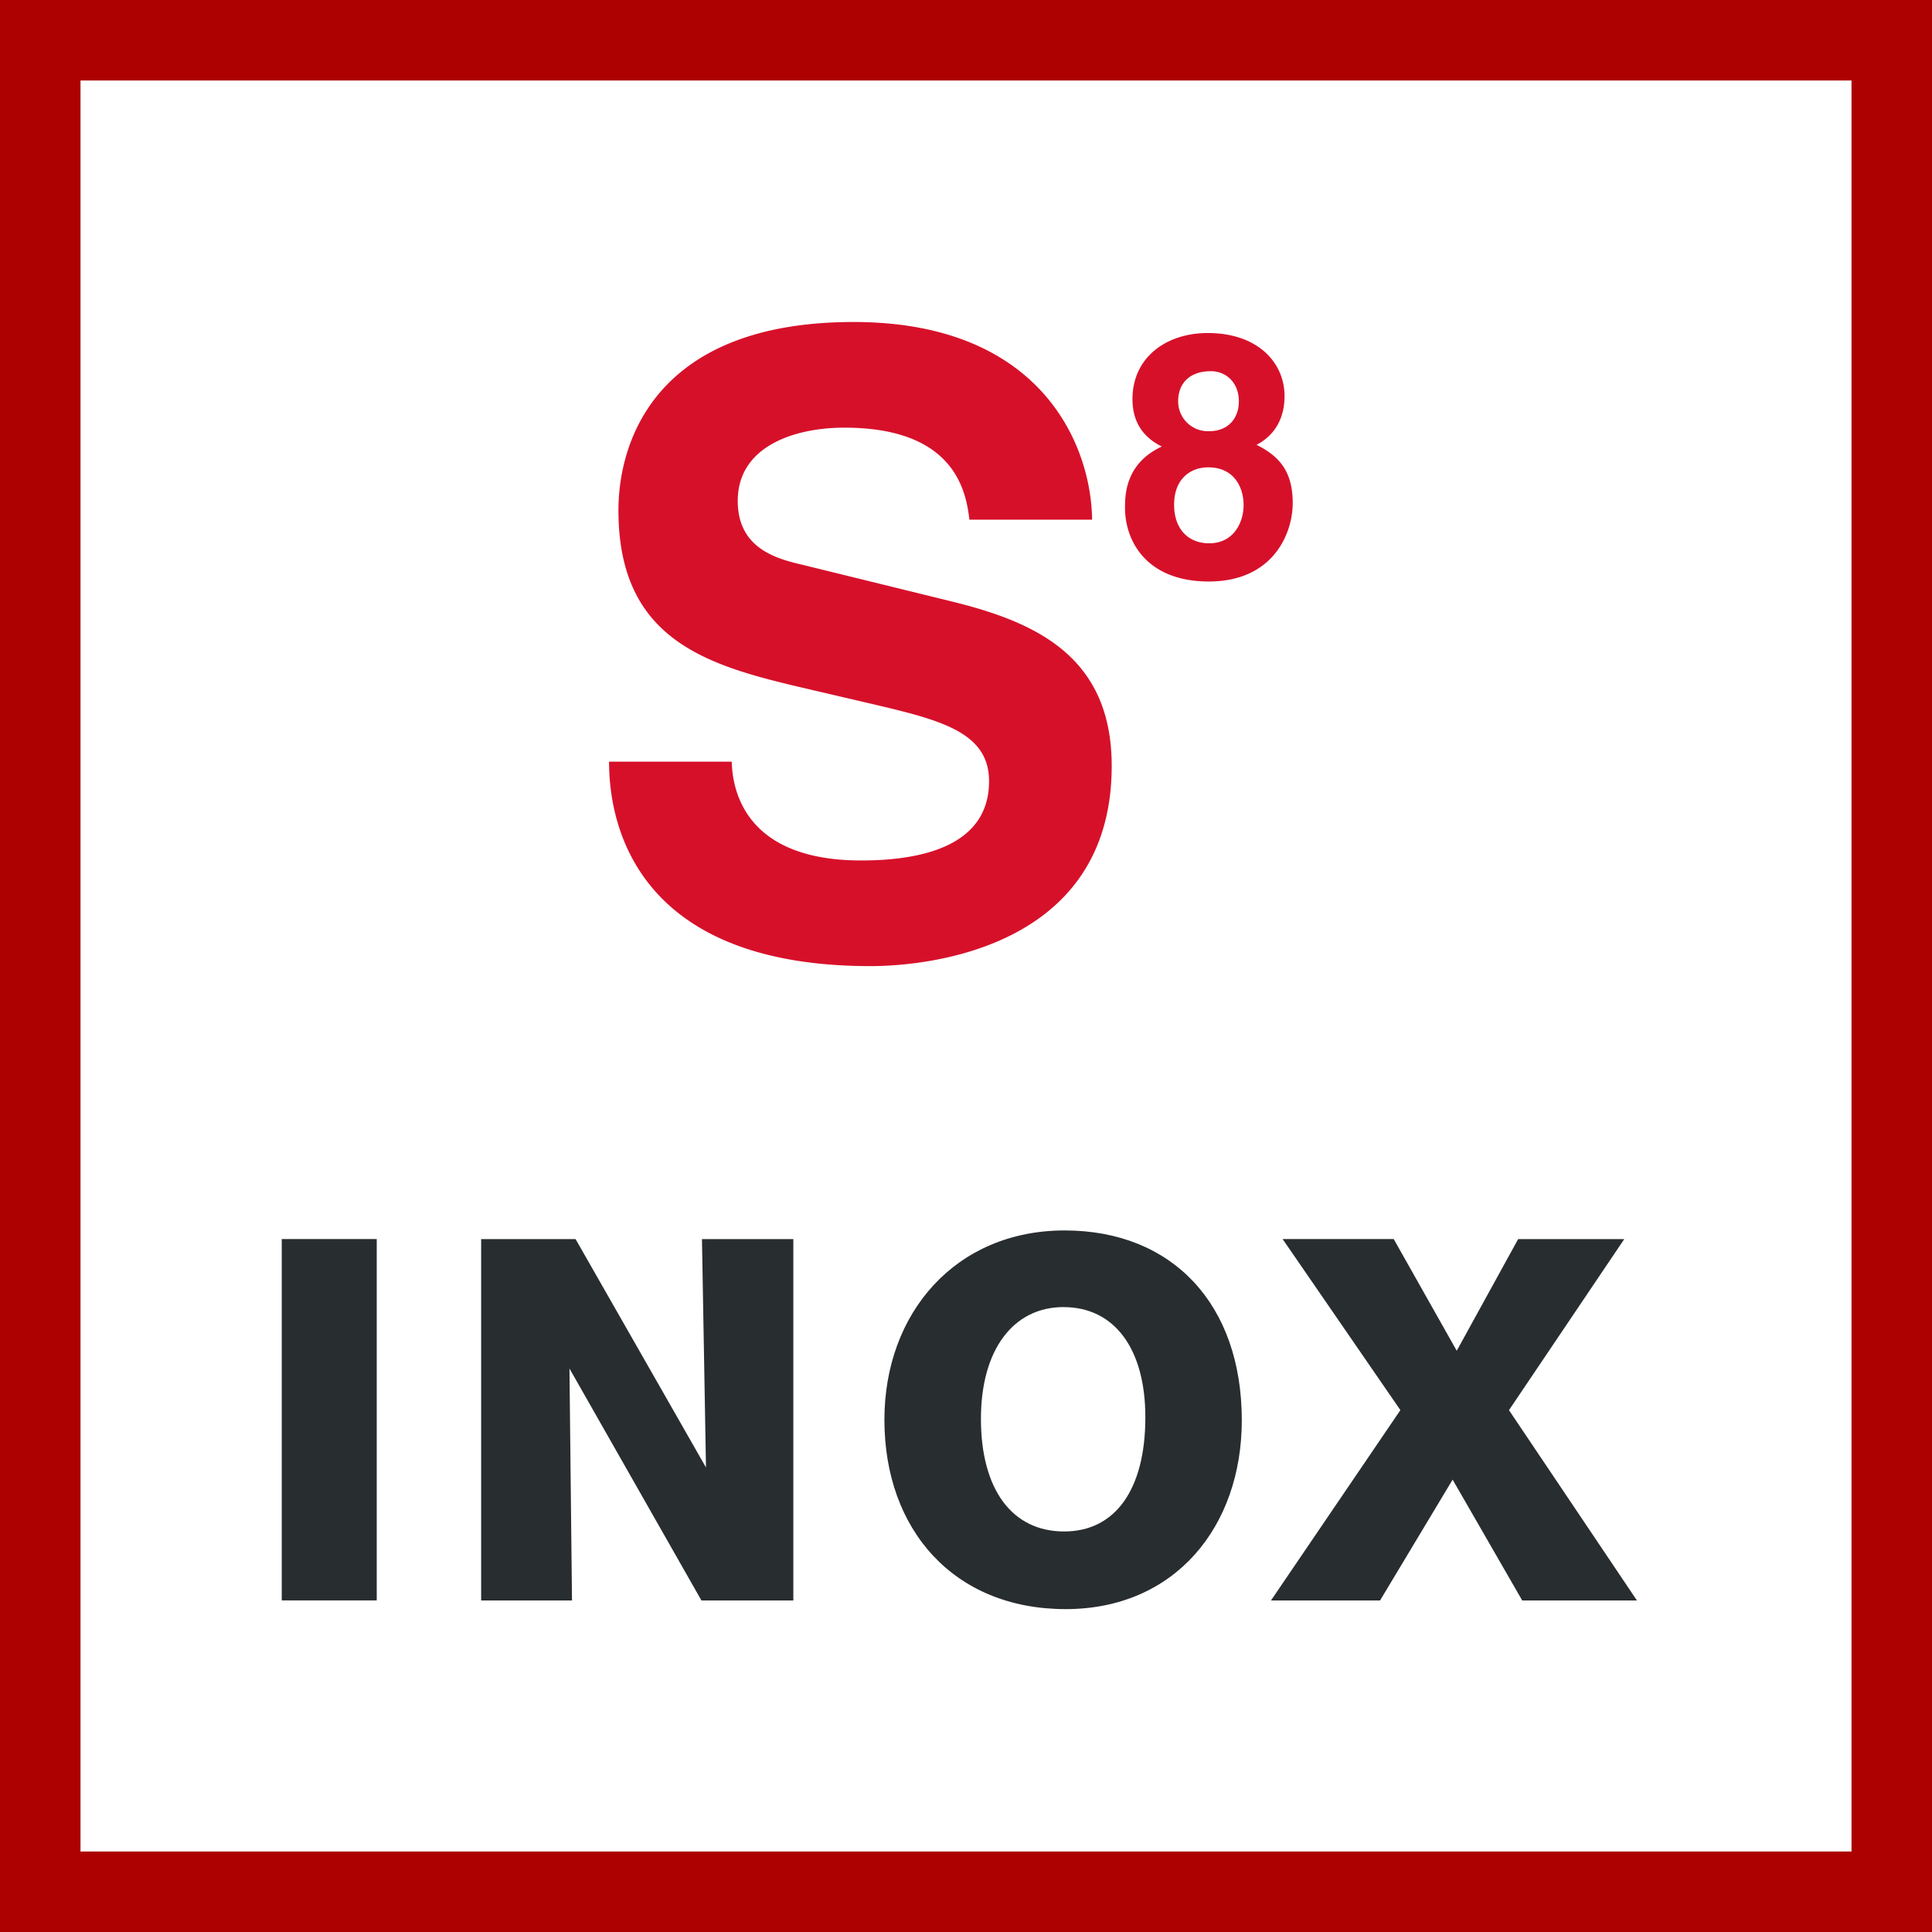 <svg xmlns="http://www.w3.org/2000/svg" width="48" height="48" fill="none" viewBox="0 0 48 48"><rect x="0" y="0" width="48" height="48" fill="#808080" stroke="none"/><g clip-path="url(#a)"><path fill="#fff" stroke="#AD0000" stroke-width="2" d="M1 1H47V47H1V1Z"/><path fill="#D7102A" fill-rule="evenodd" d="M21.207 8c4.656 0 5.905 3.05 5.926 4.911h-3.048c-.084-.678-.338-2.286-3.11-2.286-1.207 0-2.646.445-2.646 1.82 0 1.185.973 1.44 1.608 1.587l3.703.91c2.076.509 3.98 1.356 3.98 4.087 0 4.572-4.656 4.974-5.99 4.974-5.545 0-6.498-3.196-6.498-5.08h3.048c.02.847.445 2.455 3.217 2.455 1.504 0 3.176-.36 3.176-1.97 0-1.184-1.143-1.502-2.753-1.882l-1.63-.381c-2.455-.572-4.825-1.123-4.825-4.467 0-1.694.91-4.678 5.842-4.678Zm8.8.274c1.245 0 1.907.738 1.907 1.567 0 .516-.212.956-.695 1.211.576.288.898.668.898 1.447 0 .763-.491 1.948-2.084 1.948-1.55 0-2.082-1.007-2.082-1.829 0-.304 0-1.1.914-1.524-.474-.236-.729-.618-.729-1.177 0-1.024.822-1.643 1.872-1.643Zm.01 3.337c-.432 0-.847.279-.847.931 0 .576.33.956.872.956.618 0 .855-.533.855-.948 0-.423-.22-.939-.88-.939Zm.067-2.389c-.532 0-.813.306-.813.746a.74.74 0 0 0 .771.745c.466 0 .737-.313.737-.745 0-.458-.314-.746-.695-.746Z" clip-rule="evenodd"/><path fill="#282D2F" fill-rule="evenodd" d="M26.45 30.57c2.674 0 4.402 1.829 4.402 4.716 0 2.635-1.653 4.692-4.376 4.692-2.774 0-4.503-1.968-4.503-4.704 0-2.662 1.778-4.704 4.477-4.704Zm-12.15.215 3.24 5.674-.1-5.674h2.27v8.978h-2.283L14.148 34l.063 5.763h-2.257v-8.978H14.3Zm20.327 0 1.565 2.774 1.526-2.774h2.636l-2.864 4.25 3.179 4.728h-2.85l-1.729-3.002-1.803 3.002h-2.71l3.215-4.729-2.926-4.25h2.761ZM9.36 30.784v8.978H7v-8.978h2.359Zm17.066 1.69c-1.262 0-2.055 1.073-2.055 2.775 0 1.752.77 2.8 2.068 2.8 1.273 0 2.017-1.048 2.017-2.837 0-1.705-.77-2.737-2.03-2.737Z" clip-rule="evenodd"/></g><defs><clipPath id="a"><path fill="#fff" d="M0 0h48v48H0z"/></clipPath></defs></svg>